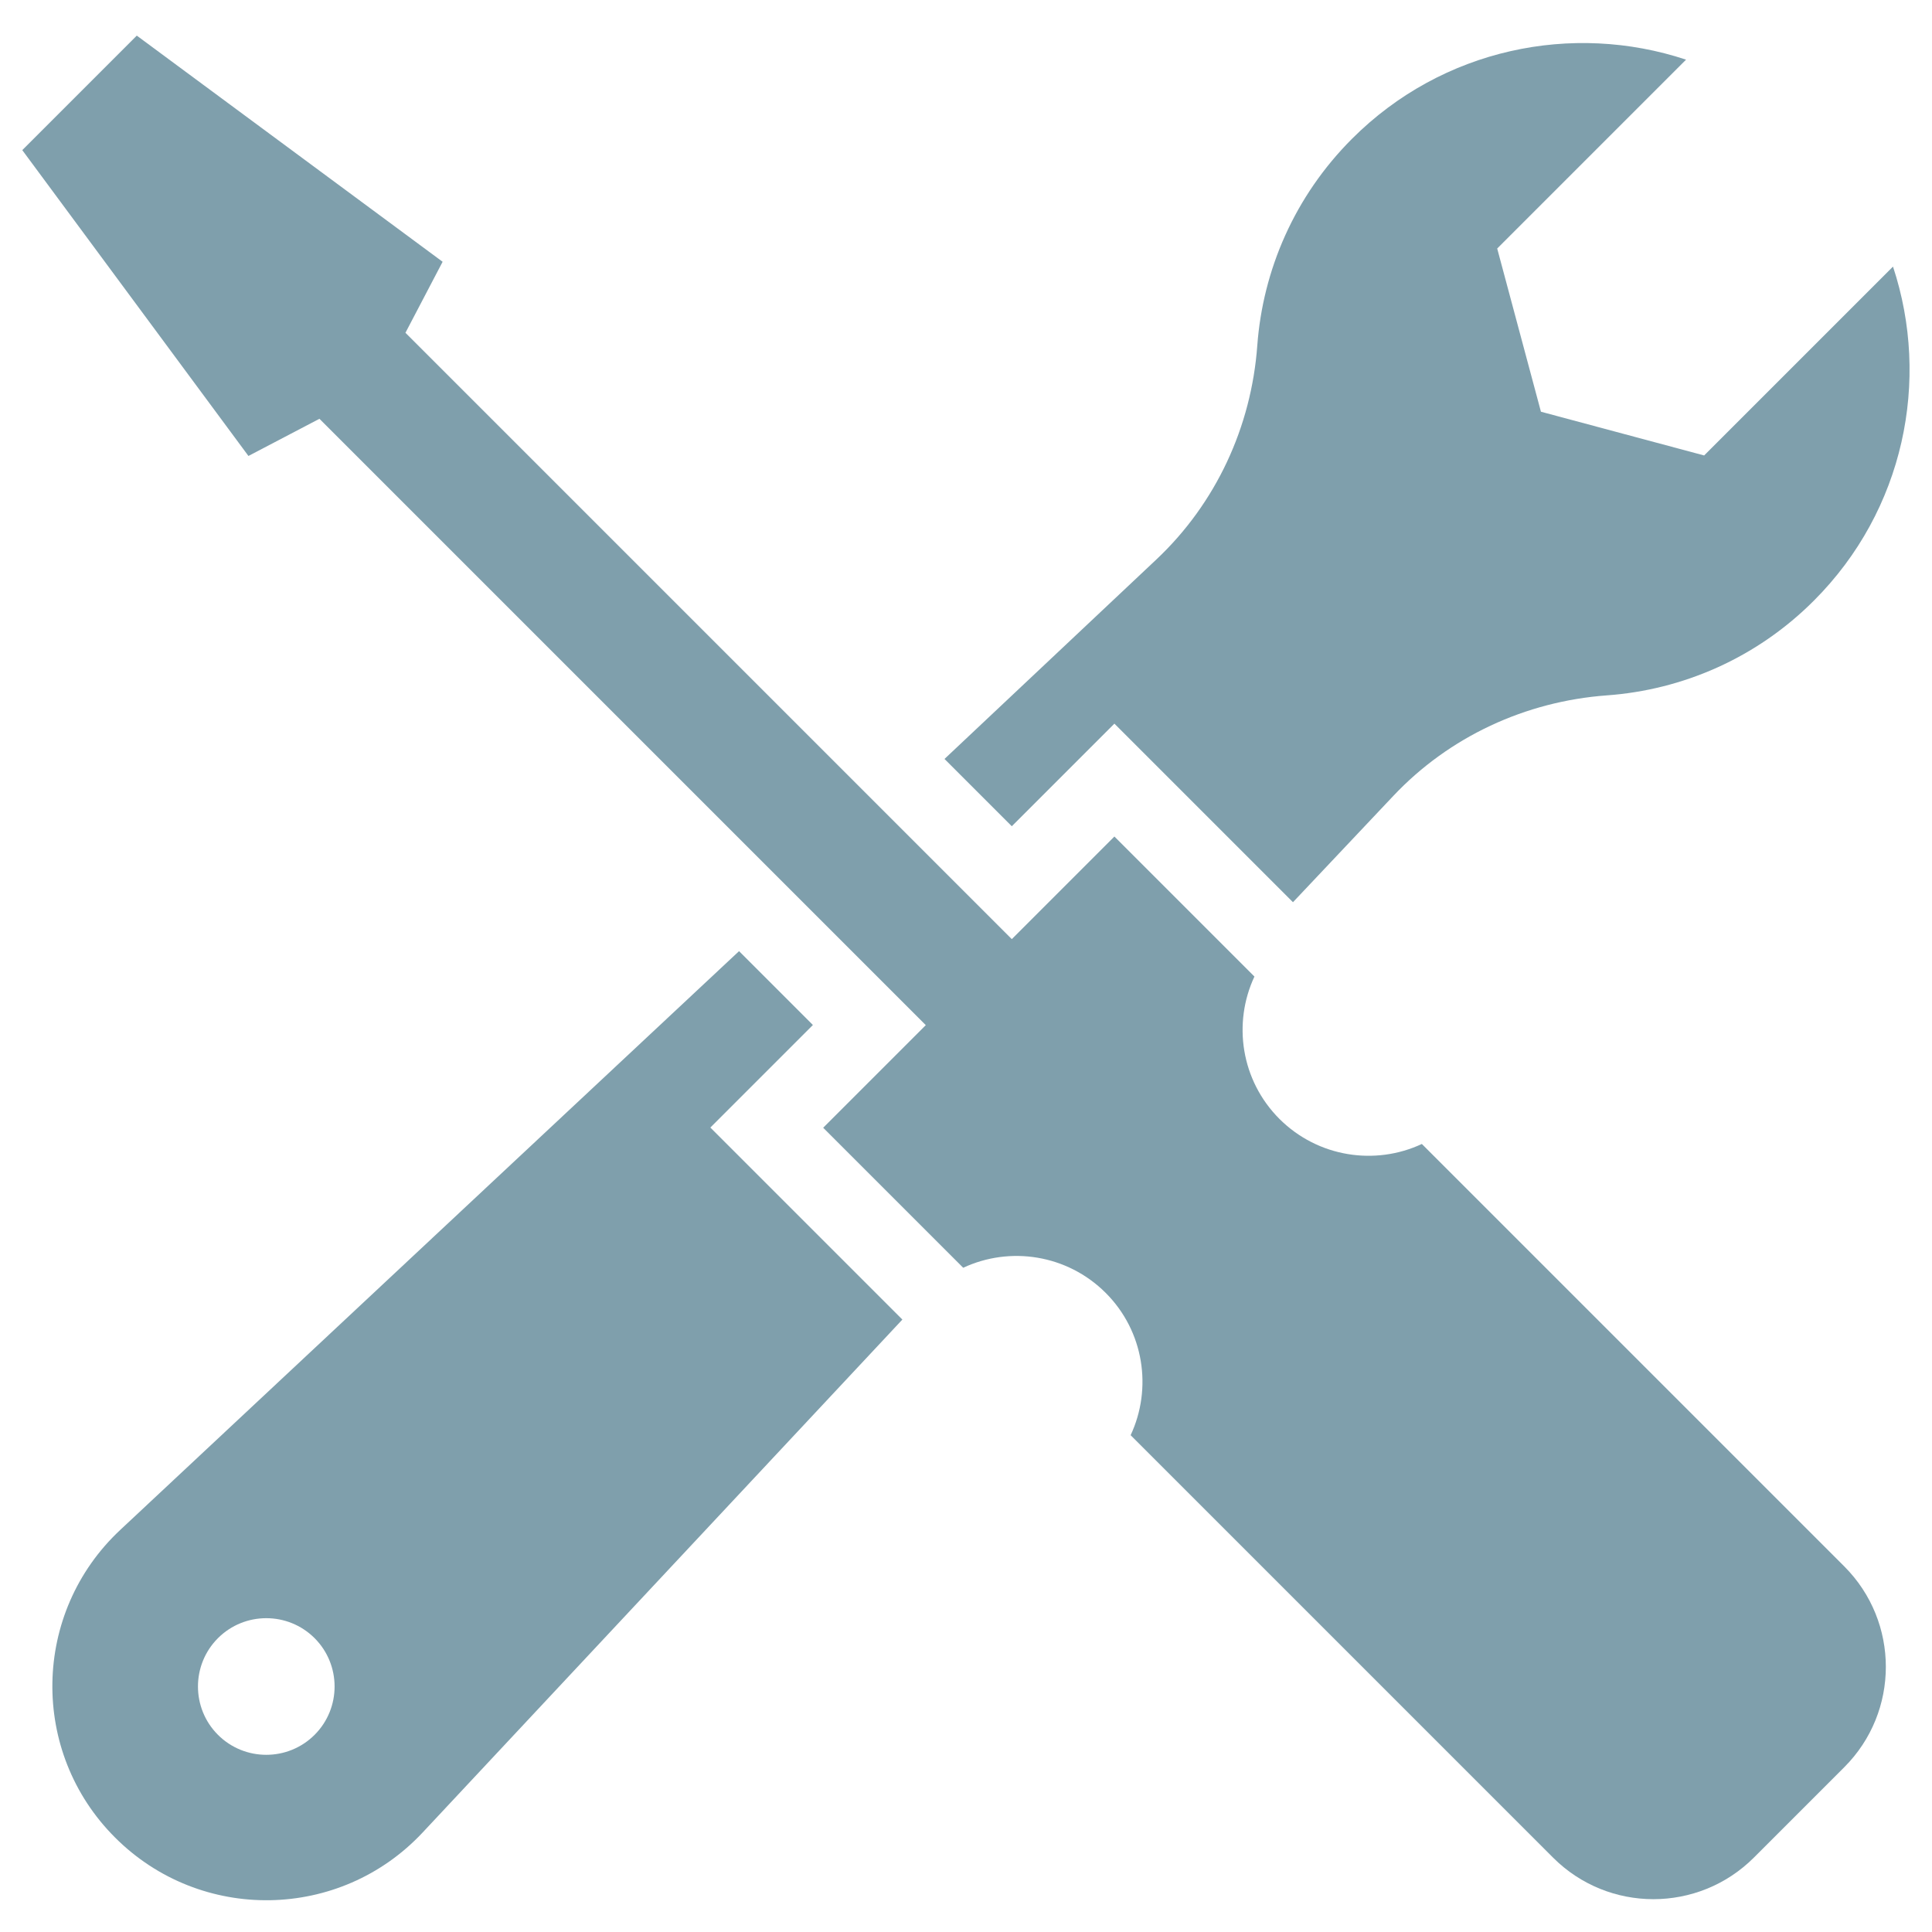 <?xml version="1.0" encoding="UTF-8"?>
<!-- Generated by Pixelmator Pro 3.6.18 -->
<svg width="500" height="500" viewBox="0 0 500 500" xmlns="http://www.w3.org/2000/svg">
    <g id="Installation">
        <path id="Path" fill="#7f9fac" stroke="none" d="M 183.823 291.825 L 210.377 265.271 L 191.264 246.156 L 31.101 395.959 C 8.235 417.35 7.626 453.43 29.787 475.559 C 51.916 497.688 87.995 497.111 109.386 474.244 L 233.533 341.503 L 183.823 291.794 L 183.823 291.825 Z M 81.421 448.972 C 74.525 455.868 63.301 455.868 56.405 448.972 C 49.51 442.077 49.51 430.852 56.405 423.957 C 63.301 417.062 74.525 417.062 81.421 423.957 C 88.316 430.852 88.316 442.077 81.421 448.972 Z"/>
        <path id="path1" fill="#7f9fac" stroke="none" d="M 261.852 213.829 L 288.406 187.275 L 334.62 233.489 L 360.598 205.972 C 375.062 190.642 394.818 181.502 415.856 179.962 C 435.387 178.551 454.534 170.373 469.446 155.429 C 492.826 132.049 499.625 98.375 489.907 68.998 L 441.031 117.873 L 398.794 106.553 L 387.473 64.315 L 436.349 15.439 C 406.972 5.69 373.298 12.521 349.918 35.901 C 335.005 50.813 326.827 69.928 325.384 89.427 C 323.844 110.497 314.672 130.285 299.278 144.781 L 244.437 196.415 L 261.852 213.829 Z"/>
        <path id="path2" fill="#7f9fac" stroke="none" d="M 477.303 405.388 L 367.974 296.059 C 355.915 301.703 341.099 299.523 331.124 289.581 C 321.151 279.607 319.002 264.79 324.646 252.731 L 288.406 216.491 L 261.852 243.046 L 104.929 86.123 L 114.55 67.747 L 35.399 9.217 L 5.766 38.851 L 64.295 118.002 L 82.672 108.38 L 239.594 265.303 L 213.04 291.858 L 249.28 328.098 C 261.338 322.453 276.155 324.634 286.129 334.576 C 296.103 344.518 298.252 359.367 292.607 371.425 L 401.937 480.755 C 416.273 495.09 439.524 495.09 453.892 480.755 L 477.303 457.343 C 491.639 443.008 491.639 419.756 477.303 405.388 Z"/>
    </g>
</svg>
